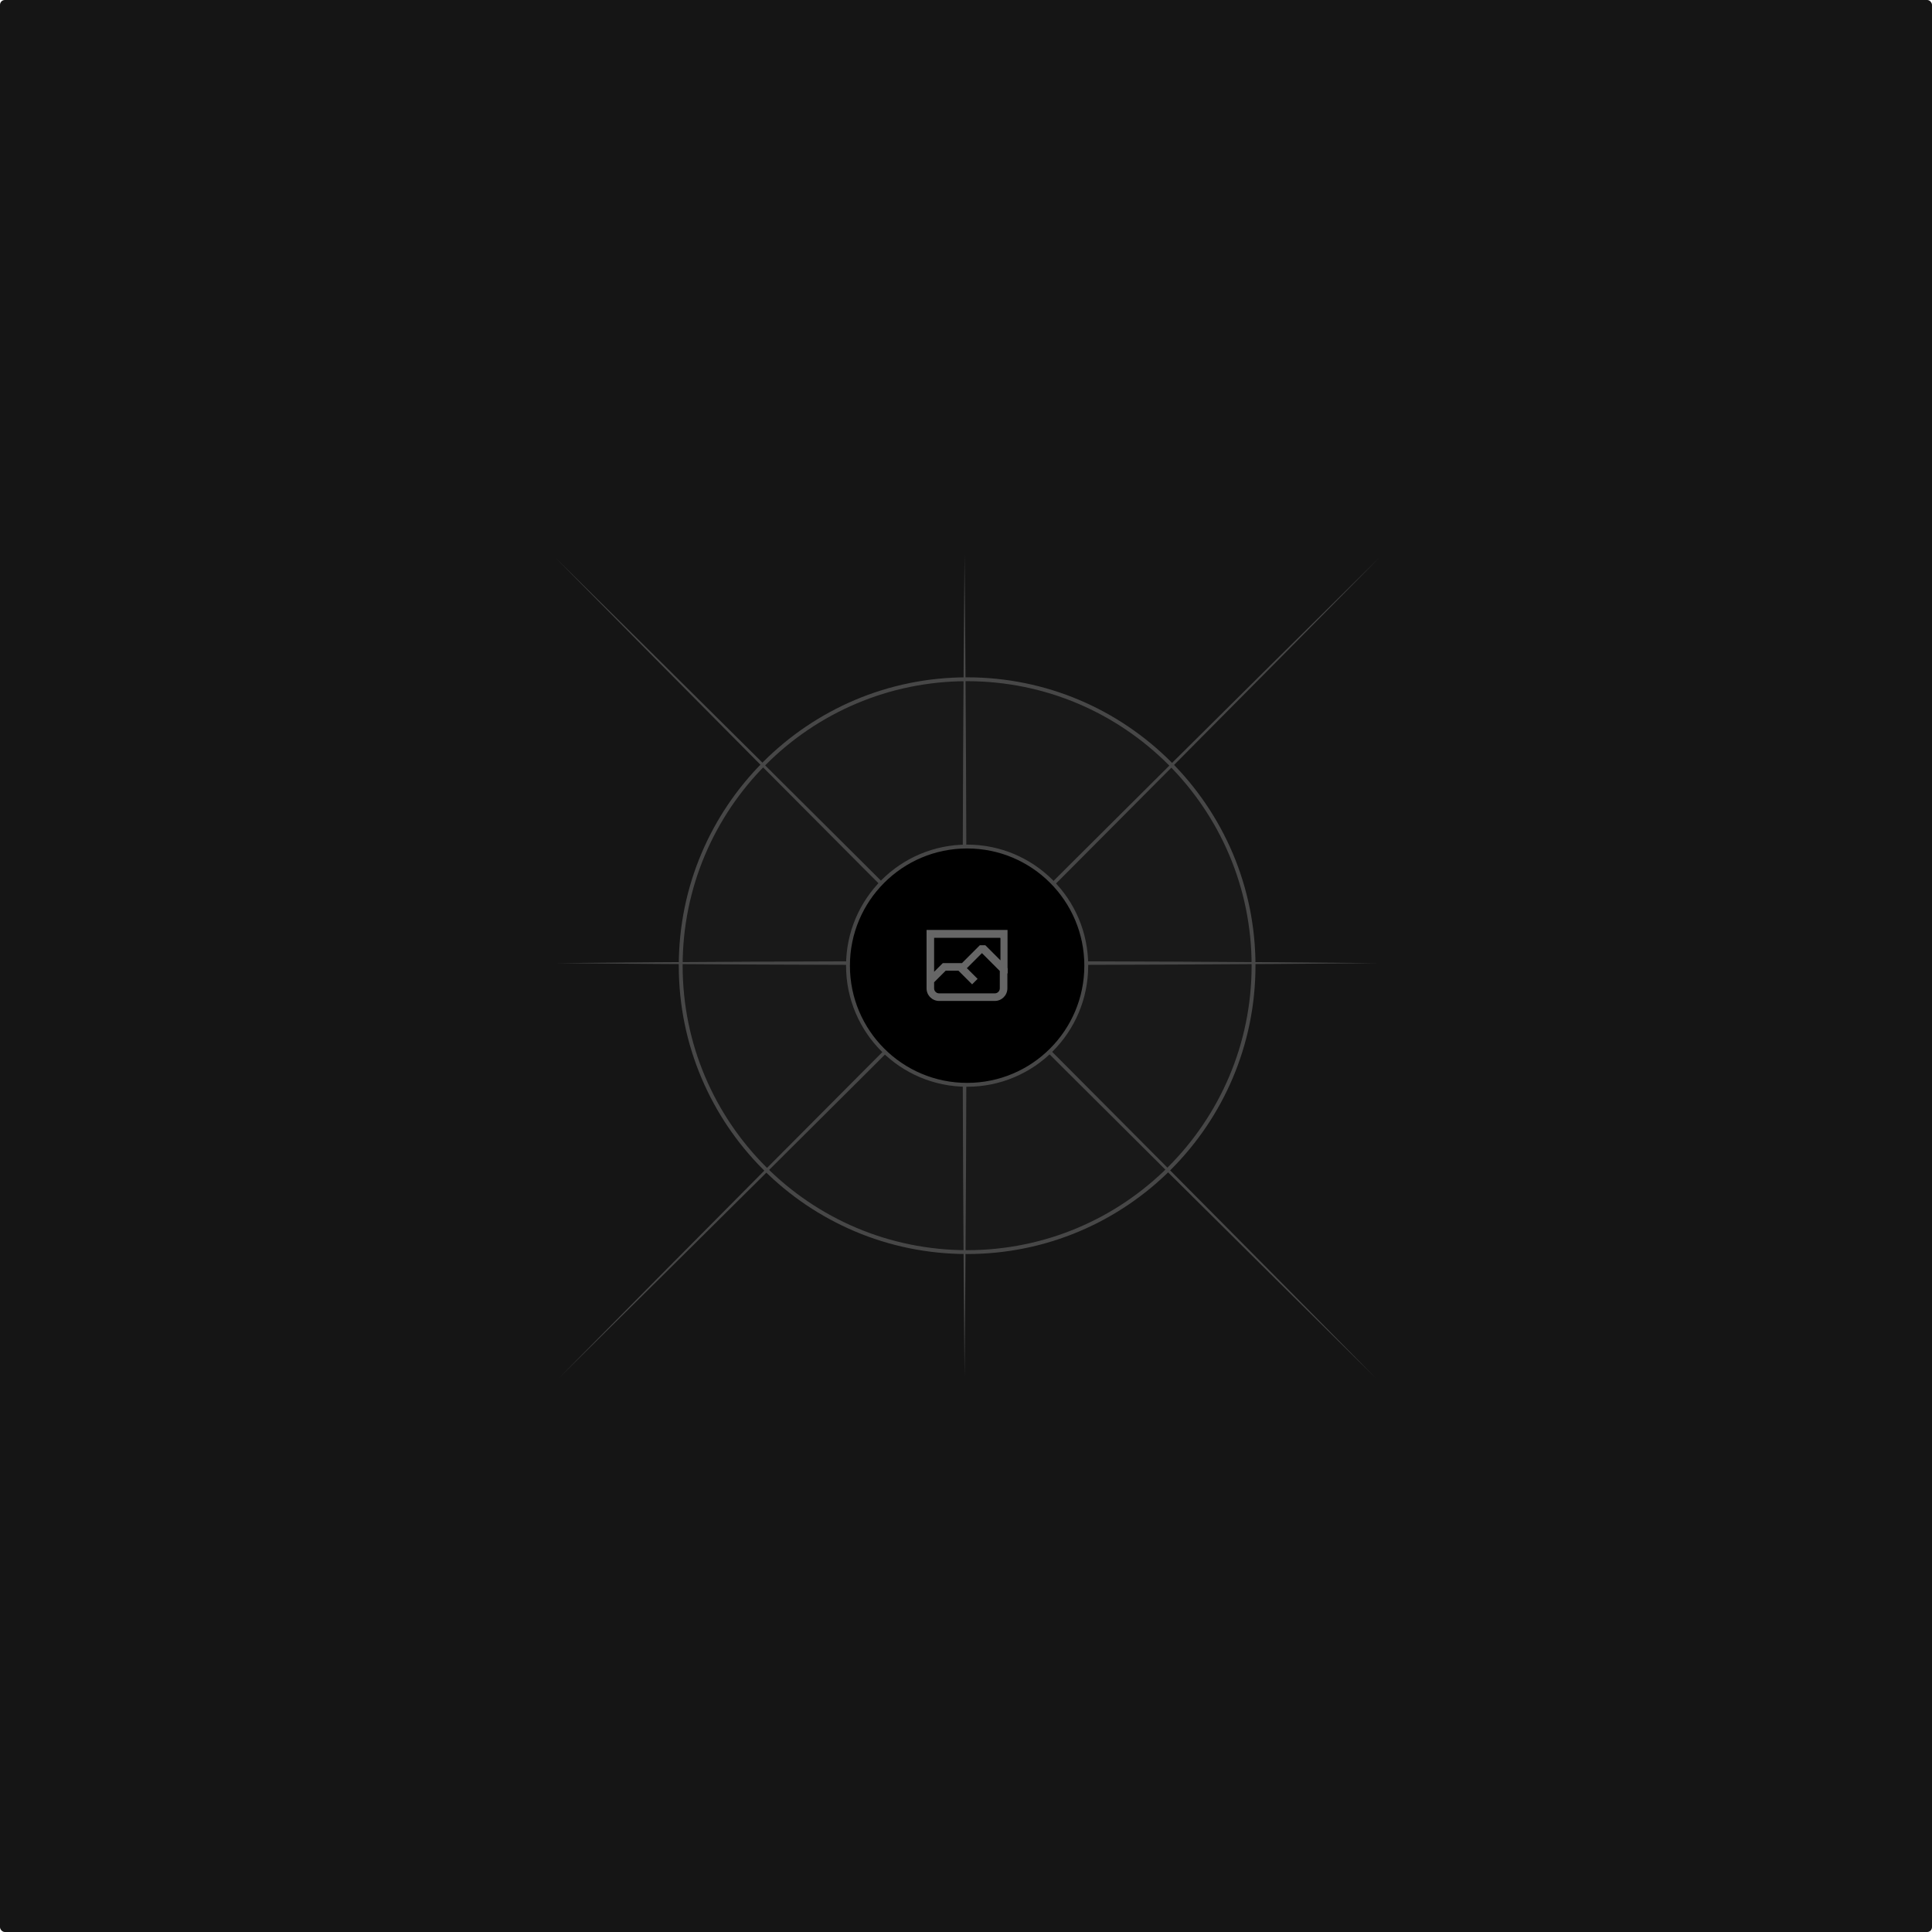 <?xml version="1.0" encoding="UTF-8"?>
<svg id="Layer_1" xmlns="http://www.w3.org/2000/svg" xmlns:xlink="http://www.w3.org/1999/xlink" version="1.1" viewBox="0 0 1200 1200">
  <!-- Generator: Adobe Illustrator 29.1.0, SVG Export Plug-In . SVG Version: 2.1.0 Build 142)  -->
  <defs>
    <style>
      .st0, .st1 {
        fill: none;
      }

      .st2 {
        fill: #151515;
      }

      .st3 {
        fill: #474747;
      }

      .st1 {
        stroke: #474747;
        stroke-width: 2.4px;
      }

      .st4 {
        fill: #666;
        fill-rule: evenodd;
      }

      .st5 {
        fill: #191919;
      }

      .st6 {
        clip-path: url(#clippath);
      }
    </style>
    <clipPath id="clippath">
      <rect class="st0" x="575.5" y="574.5" width="50.4" height="50.4"/>
    </clipPath>
  </defs>
  <rect class="st2" width="1200" height="1200" rx="3" ry="3"/>
  <g>
    <g>
      <path class="st5" d="M600.7,777.7c-98.3,0-177.9-79.7-177.9-177.9s79.7-177.9,177.9-177.9,177.9,79.7,177.9,177.9-79.7,177.9-177.9,177.9h0Z"/>
      <path class="st1" d="M600.7,777.7c-98.3,0-177.9-79.7-177.9-177.9s79.7-177.9,177.9-177.9,177.9,79.7,177.9,177.9-79.7,177.9-177.9,177.9h0Z"/>
    </g>
    <g>
      <path class="st3" d="M347.1,856c162.2-164.4,345.4-347.6,509.8-509.8-162.2,164.4-345.4,347.6-509.8,509.8h0Z"/>
      <path class="st3" d="M345.5,598.2c163.4-1.6,346.8-1.6,510.2,0-163.4,1.6-346.8,1.6-510.2,0h0Z"/>
      <path class="st3" d="M599.1,854.8c-1.6-163.4-1.6-346.8,0-510.2,1.6,163.4,1.6,346.8,0,510.2h0Z"/>
      <path class="st3" d="M854.6,856c-164.4-162.2-347.6-345.4-509.8-509.8,164.4,162.2,347.6,345.4,509.8,509.8h0Z"/>
    </g>
    <path d="M600.7,673.8c-40.9,0-74-33.1-74-74s33.1-74,74-74,74,33.1,74,74-33.1,74-74,74Z"/>
    <g class="st6">
      <path class="st4" d="M621.1,582.5h-40.9v21.1l4.7-4.7.7-.7h11.9l11.1-11.1h3.4l9.4,9.4v-13.9h-.1ZM600.7,601.5l4.8,4.8,1.7,1.7-3.4,3.4-1.7-1.7-6.8-6.8h-7.9l-7.2,7.2h0v3.8c0,1.7,1.4,3.1,3.1,3.1h34.6c1.7,0,3.1-1.4,3.1-3.1h0v-10.8l-11.1-11.1-9.4,9.4h0ZM575.5,608.6v5.3c0,4.3,3.5,7.8,7.8,7.8h34.6c4.3,0,7.8-3.5,7.8-7.8h0v-9.2l1.8-1.8-1.7-1.7h0v-23.6h-50.4v30.5h0v.4h0Z"/>
    </g>
    <path class="st1" d="M600.7,673.8c-40.9,0-74-33.1-74-74s33.1-74,74-74,74,33.1,74,74-33.1,74-74,74Z"/>
  </g>
</svg>